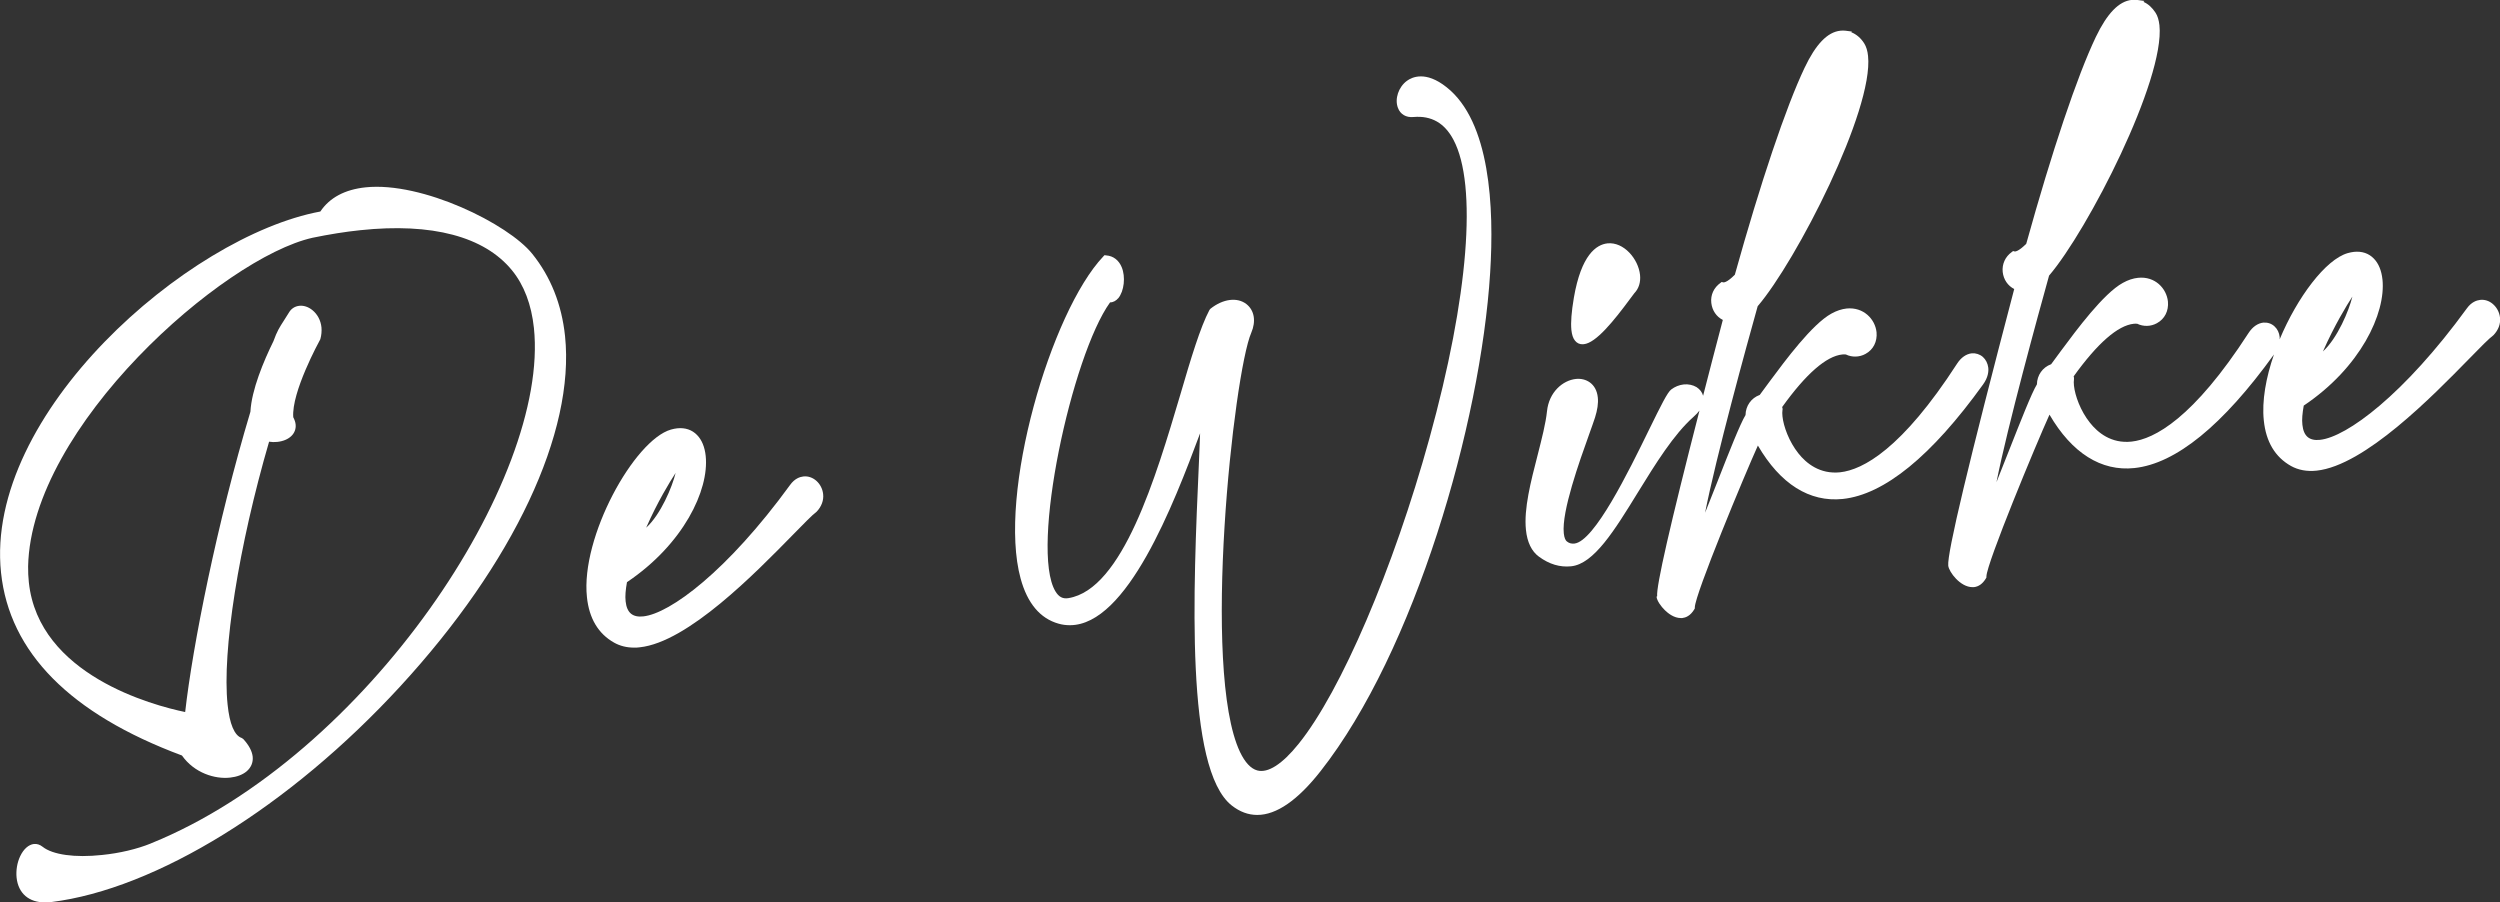 <?xml version="1.0" encoding="UTF-8"?>
<svg id="Layer_1" data-name="Layer 1" xmlns="http://www.w3.org/2000/svg" viewBox="0 0 241 87">
  <rect x="0" y="0" width="241" height="87" fill="#333333" stroke="none"/>
  <path d="M152.56,33.18h.12c1.17-.12,2.85-2.19,4.49-4.41.2-.27.34-.46.39-.52.42-.43.61-1.05.54-1.74-.16-1.55-1.57-3.21-3.14-3.05-1.08.12-2.53,1.11-3.24,5.24-.23,1.36-.31,2.38-.24,3.1.05.47.16.81.35,1.04.18.23.43.35.72.35h0Z" style="fill: #fff; stroke-width: 0px;"/>
  <path d="M14.54,81.31c-1.33.54-3.01.94-4.71,1.11-2.61.28-4.75-.02-5.72-.79-.26-.21-.56-.3-.84-.27-.51.06-.99.48-1.32,1.17-.3.63-.42,1.38-.35,2.08.08.74.37,1.35.86,1.77.47.4,1.1.61,1.86.61.16,0,.34,0,.51-.03h.1c10.1-1.25,23-9.21,33.65-20.79,10.93-11.88,16.86-24.5,15.89-33.77-.32-3.05-1.38-5.72-3.16-7.93-2.31-2.88-10.61-6.98-16.07-6.41-1.99.21-3.46.99-4.36,2.33C18.08,22.77-1.52,39.91.1,55.21c.81,7.68,6.67,13.61,17.44,17.62,1.19,1.69,3.19,2.3,4.65,2.13.64-.07,1.18-.27,1.57-.59.44-.37.65-.86.6-1.42-.06-.54-.36-1.11-.91-1.71l-.15-.1c-.7-.23-1.17-1.35-1.36-3.22-.54-5.13,1.07-15.28,4-25.34.25.04.52.05.79.02,1.14-.12,1.85-.8,1.77-1.67-.02-.23-.1-.46-.23-.71-.18-2.41,2.46-7.24,2.61-7.52.11-.39.14-.78.11-1.14-.07-.67-.38-1.26-.87-1.66-.39-.32-.85-.47-1.28-.42-.42.05-.77.28-.98.64-.21.35-.38.61-.53.84-.37.58-.62.95-.97,1.93-.95,1.93-2.11,4.7-2.22,6.8-3.22,10.74-5.57,22.56-6.29,28.95-3.09-.64-14.13-3.56-15.07-12.51-.05-.5-.08-1.02-.07-1.54.3-13.5,18.81-29.74,27.42-31.67,1.6-.33,3.15-.58,4.61-.73,6.9-.73,11.95.61,14.61,3.86,1.17,1.43,1.88,3.31,2.12,5.57,1.53,14.53-16.09,41.22-36.89,49.67h-.02Z" style="fill: #fff; stroke-width: 0px;"/>
  <path d="M229.67,26.95c-.09-.86-.37-1.55-.83-2.02-.49-.51-1.15-.73-1.92-.65-.19.02-.38.06-.6.12-2.13.61-4.86,4.25-6.56,8.31,0-.08,0-.15,0-.22-.04-.41-.22-.78-.51-1.04-.3-.27-.67-.38-1.07-.35-.53.06-1.04.41-1.42,1-5.32,8.23-9.08,10.23-11.28,10.47-1.96.21-3.26-.87-4.01-1.82-.92-1.15-1.44-2.62-1.54-3.57-.03-.24-.02-.45,0-.6.02-.12,0-.21-.03-.3,2.3-3.2,4.26-4.91,5.8-5.07.12,0,.22-.02.33,0,.6.29,1.31.27,1.89-.05.76-.41,1.15-1.19,1.07-2.09-.13-1.26-1.24-2.46-2.88-2.29-.48.05-.97.21-1.47.49-1.86,1.02-4.43,4.49-5.96,6.55-.45.61-.91,1.23-.95,1.29-.83.3-1.36,1.07-1.37,1.94-.51.83-1.57,3.54-2.7,6.4-.4,1.02-.83,2.1-1.2,3.03,1.08-5.43,4.02-16.14,5.07-19.91,3.73-4.36,11.19-18.9,10.64-24.14-.06-.5-.17-.89-.38-1.21-.32-.49-.7-.84-1.16-1.04l.09-.09-.72-.1c-.16-.02-.34-.02-.5,0-1.24.13-2.37,1.3-3.46,3.57-1.81,3.79-4.24,11.05-6.71,19.94-.79.79-1.1.75-1.12.74l-.15-.04-.13.1c-.62.44-.95,1.16-.87,1.92.08.72.49,1.33,1.11,1.64-4.4,16.76-6.48,25.48-6.36,26.67.07.61,1.16,2.07,2.33,2.07h.14c.47-.05.85-.33,1.16-.84l.05-.09v-.1c.02-1.27,4.81-12.8,6.08-15.6,2.16,3.71,4.99,5.49,8.18,5.15,3.99-.42,8.52-4.1,13.46-10.95-.77,2.22-1.18,4.48-.98,6.36.21,2.06,1.09,3.53,2.62,4.39.7.39,1.54.55,2.47.45,4.64-.49,11.19-7.19,14.7-10.78,1.07-1.1,1.93-1.97,2.35-2.28.47-.49.7-1.09.63-1.7-.06-.52-.32-1-.72-1.33-.35-.29-.78-.42-1.19-.37-.34.04-.84.2-1.28.81-6.06,8.33-11.59,12.41-14.16,12.68-.51.06-.91-.04-1.18-.26-.29-.24-.46-.63-.52-1.19-.06-.51,0-1.12.13-1.85,5.44-3.65,7.93-8.87,7.59-12.16v-.03ZM226.77,28.59c-.33,1.35-1.43,4-2.84,5.29,1.12-2.53,2.27-4.41,2.84-5.29Z" style="fill: #fff; stroke-width: 0px;"/>
  <path d="M107.8,28.75c.57-.69.72-2.07.33-3-.28-.67-.81-1.08-1.49-1.13l-.17-.02-.11.12c-5.05,5.32-10.21,22.91-7.97,31.06.65,2.38,1.88,3.84,3.65,4.34.38.11.74.15,1.1.15,5.51,0,9.99-11.63,12.55-18.5-.04.86-.08,1.78-.11,2.72-.56,12.51-1.32,29.63,3.16,33.16.78.61,1.59.91,2.46.91,1.85,0,3.9-1.41,6.11-4.23,9.06-11.52,15.43-33.47,16.34-48.03.4-6.34,0-14.59-4.21-17.9-2.02-1.6-3.33-.96-3.81-.61-.82.6-1.2,1.75-.87,2.61.23.62.79.95,1.5.88,1.72-.15,2.99.57,3.85,2.19,2.32,4.36,1.46,15.13-2.32,28.81-3.46,12.53-8.52,24.36-12.6,29.42-1.58,1.97-2.96,2.85-3.99,2.57-.62-.17-1.18-.77-1.66-1.77-3.75-7.9-.6-36.56,1.08-40.42.48-1.11.3-2.17-.47-2.77-.88-.68-2.25-.51-3.46.45l-.1.12c-.88,1.66-1.79,4.68-2.81,8.17-2.35,7.92-5.56,18.77-10.79,19.61-.54.09-.93-.12-1.25-.66-2.46-4.1,1.59-22.74,5.27-27.85.31,0,.59-.16.82-.44v.02Z" style="fill: #fff; stroke-width: 0px;"/>
  <path d="M68.03,43.96c-.09-.86-.37-1.55-.83-2.02-.49-.51-1.15-.73-1.92-.65-.19.02-.38.06-.6.12-3.53,1.01-8.72,10.36-8.1,16.15.21,2.05,1.09,3.53,2.62,4.39.57.32,1.21.48,1.93.48.17,0,.36,0,.54-.03,4.64-.49,11.18-7.19,14.7-10.78,1.08-1.1,1.93-1.98,2.35-2.29.47-.49.7-1.1.63-1.7-.11-1.02-.97-1.8-1.9-1.7-.34.04-.84.2-1.28.81-6.06,8.33-11.59,12.41-14.16,12.68-.51.06-.91-.04-1.18-.26-.29-.24-.46-.63-.52-1.19-.06-.51,0-1.12.13-1.85,5.44-3.66,7.93-8.87,7.59-12.16h0ZM65.13,45.59c-.33,1.35-1.43,4-2.84,5.28,1.11-2.52,2.27-4.4,2.84-5.28Z" style="fill: #fff; stroke-width: 0px;"/>
  <path d="M159.69,57.52c.04.4.43.94.81,1.31.3.29.87.75,1.53.75h.14c.32-.04.78-.2,1.16-.84l.05-.09v-.1c.02-1.27,4.81-12.79,6.08-15.6,2.16,3.71,4.97,5.48,8.18,5.15,4-.42,8.56-4.13,13.53-11.04.48-.66.54-1.25.5-1.61-.05-.41-.23-.78-.52-1.04-.3-.26-.68-.38-1.07-.35-.54.06-1.04.41-1.42,1-5.32,8.23-9.08,10.23-11.28,10.47-1.95.2-3.26-.87-4.01-1.82-.92-1.15-1.44-2.62-1.54-3.57-.03-.24-.02-.45,0-.6.03-.12,0-.21-.03-.3,2.3-3.21,4.26-4.91,5.8-5.07.12,0,.22-.02.34,0,.59.29,1.31.27,1.89-.05.76-.41,1.15-1.19,1.07-2.09-.13-1.26-1.25-2.45-2.88-2.29-.47.05-.97.21-1.47.49-1.86,1.02-4.43,4.49-5.96,6.55-.45.61-.91,1.23-.95,1.29-.83.3-1.36,1.07-1.37,1.94-.51.83-1.58,3.54-2.7,6.4-.4,1.02-.83,2.09-1.2,3.02,1.07-5.42,4.01-16.14,5.07-19.91,3.73-4.36,11.19-18.9,10.64-24.13-.05-.49-.17-.89-.37-1.21-.33-.52-.75-.87-1.24-1.07l.05-.07-.61-.08c-.16-.02-.33-.02-.5,0-1.24.13-2.37,1.3-3.45,3.58-1.8,3.79-4.24,11.05-6.72,19.94-.78.79-1.09.75-1.12.74l-.15-.04-.13.1c-.62.44-.96,1.16-.87,1.92.08.72.49,1.33,1.11,1.64-.69,2.63-1.33,5.07-1.9,7.31-.09-.34-.31-.62-.63-.83-.35-.21-.8-.31-1.25-.26-.43.05-.85.22-1.2.49-.36.28-.95,1.46-2.14,3.89-1.97,4.03-5.26,10.75-7.19,10.96-.29.03-.53-.04-.74-.22-.1-.09-.23-.29-.28-.77-.22-2.11,1.51-6.94,2.44-9.53.24-.68.45-1.25.57-1.63.23-.73.33-1.37.27-1.93-.14-1.37-1.17-1.89-2.11-1.79-1.25.13-2.6,1.25-2.79,3.12-.12,1.16-.5,2.64-.9,4.21-.66,2.56-1.34,5.19-1.13,7.21.12,1.2.55,2.08,1.25,2.59,1.01.74,2.03,1.04,3.11.93,2.19-.23,4.17-3.44,6.45-7.15,1.69-2.74,3.44-5.57,5.34-7.25.24-.21.43-.42.58-.61-2.84,11.06-4.18,16.94-4.08,17.9h0Z" style="fill: #fff; stroke-width: 0px;"/>
</svg>